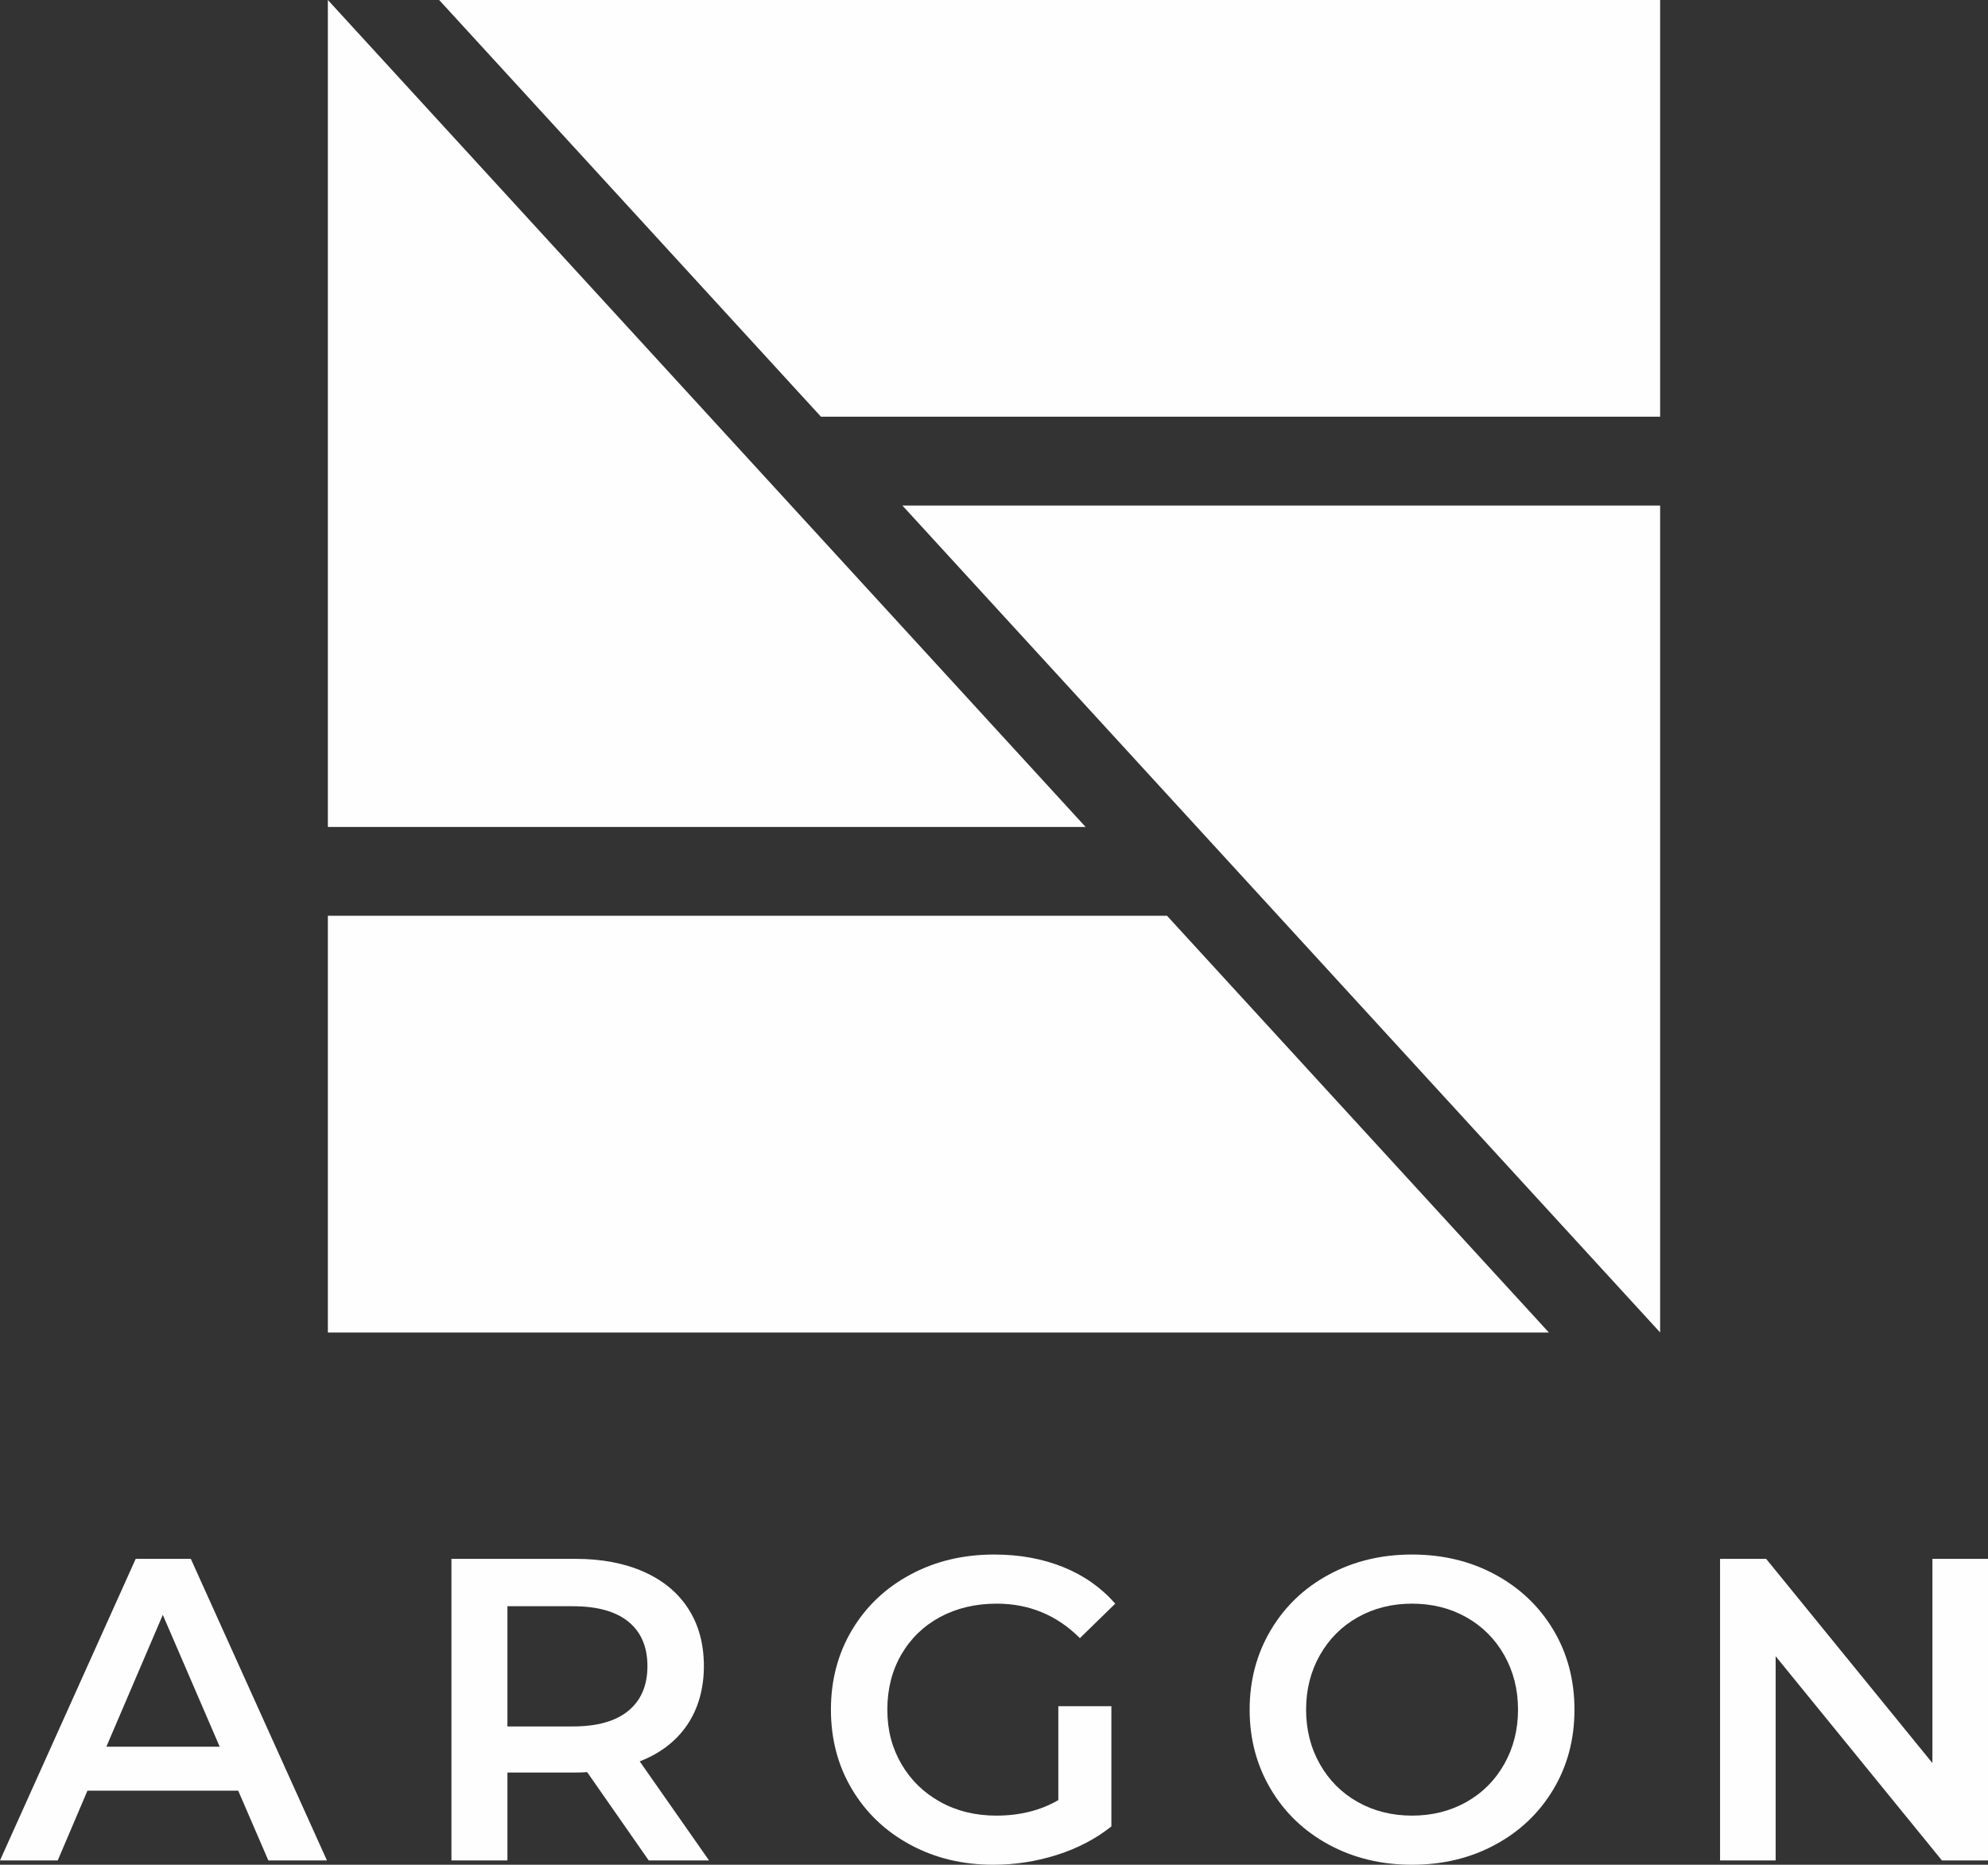 <?xml version="1.0" encoding="UTF-8"?>
<svg id="_レイヤー_2" data-name="レイヤー 2" xmlns="http://www.w3.org/2000/svg" viewBox="0 0 556.45 521.88">
  <rect x="0" y="0" width="556.45" height="521.88" fill="#333333" stroke="none"/>
  <defs>
    <style>
      .cls-1, .cls-2 {
        fill: #fffeff;
      }

      .cls-2 {
        fill-rule: evenodd;
      }
    </style>
  </defs>
  <g id="_レイヤー_1-2" data-name="レイヤー 1">
    <path class="cls-1" d="M61.49,488.84l-15.92-36.9-15.8,36.9h31.71ZM66.68,501.14H24.48l-8.32,19.53H0l37.98-84.4h15.43l38.1,84.4h-16.4l-8.44-19.53Z"/>
    <path class="cls-1" d="M181.22,466.29c0-5.39-1.77-9.53-5.31-12.42-3.54-2.89-8.72-4.34-15.55-4.34h-18.33v33.64h18.33c6.83,0,12.02-1.47,15.55-4.4,3.54-2.93,5.31-7.09,5.31-12.48ZM181.58,520.67l-17.24-24.72c-.72.08-1.81.12-3.26.12h-19.05v24.6h-15.67v-84.4h34.73c7.31,0,13.69,1.21,19.11,3.62,5.43,2.41,9.59,5.87,12.48,10.37,2.89,4.5,4.34,9.85,4.34,16.04s-1.55,11.82-4.64,16.4c-3.1,4.58-7.54,8-13.32,10.25l19.41,27.73h-16.88Z"/>
    <path class="cls-1" d="M296.25,477.51h14.83v33.64c-4.34,3.46-9.4,6.11-15.19,7.96-5.79,1.85-11.74,2.77-17.85,2.77-8.6,0-16.36-1.87-23.27-5.61-6.91-3.74-12.34-8.9-16.28-15.49-3.94-6.59-5.91-14.03-5.91-22.31s1.97-15.71,5.91-22.31c3.94-6.59,9.38-11.76,16.34-15.49,6.95-3.74,14.77-5.61,23.45-5.61,7.07,0,13.5,1.17,19.29,3.5,5.79,2.33,10.65,5.75,14.59,10.25l-9.89,9.65c-6.43-6.43-14.19-9.65-23.27-9.65-5.95,0-11.23,1.25-15.86,3.74-4.62,2.49-8.24,5.99-10.85,10.49-2.61,4.5-3.92,9.65-3.92,15.43s1.31,10.69,3.92,15.19c2.61,4.5,6.23,8.04,10.85,10.61,4.62,2.57,9.87,3.86,15.73,3.86,6.59,0,12.38-1.45,17.36-4.34v-26.29Z"/>
    <path class="cls-1" d="M395.24,508.13c5.63,0,10.69-1.27,15.19-3.8,4.5-2.53,8.04-6.07,10.61-10.61,2.57-4.54,3.86-9.63,3.86-15.25s-1.29-10.71-3.86-15.25c-2.57-4.54-6.11-8.08-10.61-10.61-4.5-2.53-9.57-3.8-15.19-3.8s-10.69,1.27-15.19,3.8c-4.5,2.53-8.04,6.07-10.61,10.61-2.57,4.54-3.86,9.63-3.86,15.25s1.29,10.71,3.86,15.25c2.57,4.54,6.11,8.08,10.61,10.61,4.5,2.53,9.57,3.8,15.19,3.8ZM395.24,521.88c-8.6,0-16.36-1.87-23.27-5.61-6.91-3.74-12.34-8.92-16.28-15.55-3.94-6.63-5.91-14.05-5.91-22.25s1.97-15.61,5.91-22.25c3.94-6.63,9.36-11.82,16.28-15.55,6.91-3.74,14.67-5.61,23.27-5.61s16.36,1.87,23.27,5.61c6.91,3.74,12.34,8.9,16.28,15.49,3.94,6.59,5.91,14.03,5.91,22.31s-1.97,15.71-5.91,22.31c-3.94,6.59-9.36,11.76-16.28,15.49-6.91,3.74-14.67,5.61-23.27,5.61Z"/>
    <polygon class="cls-1" points="556.45 436.27 556.45 520.67 543.55 520.67 497.01 463.52 497.01 520.67 481.45 520.67 481.45 436.27 494.35 436.27 540.89 493.42 540.89 436.27 556.45 436.27"/>
    <path class="cls-2" d="M303.87,231.44H91.77V0l212.1,231.44ZM91.77,256.3h234.89l106.88,116.62H91.77v-116.62Z"/>
    <path class="cls-2" d="M464.68,0v116.62h-234.89L122.92,0h341.76ZM464.68,372.91l-212.1-231.43h212.1v231.43Z"/>
  </g>
</svg>